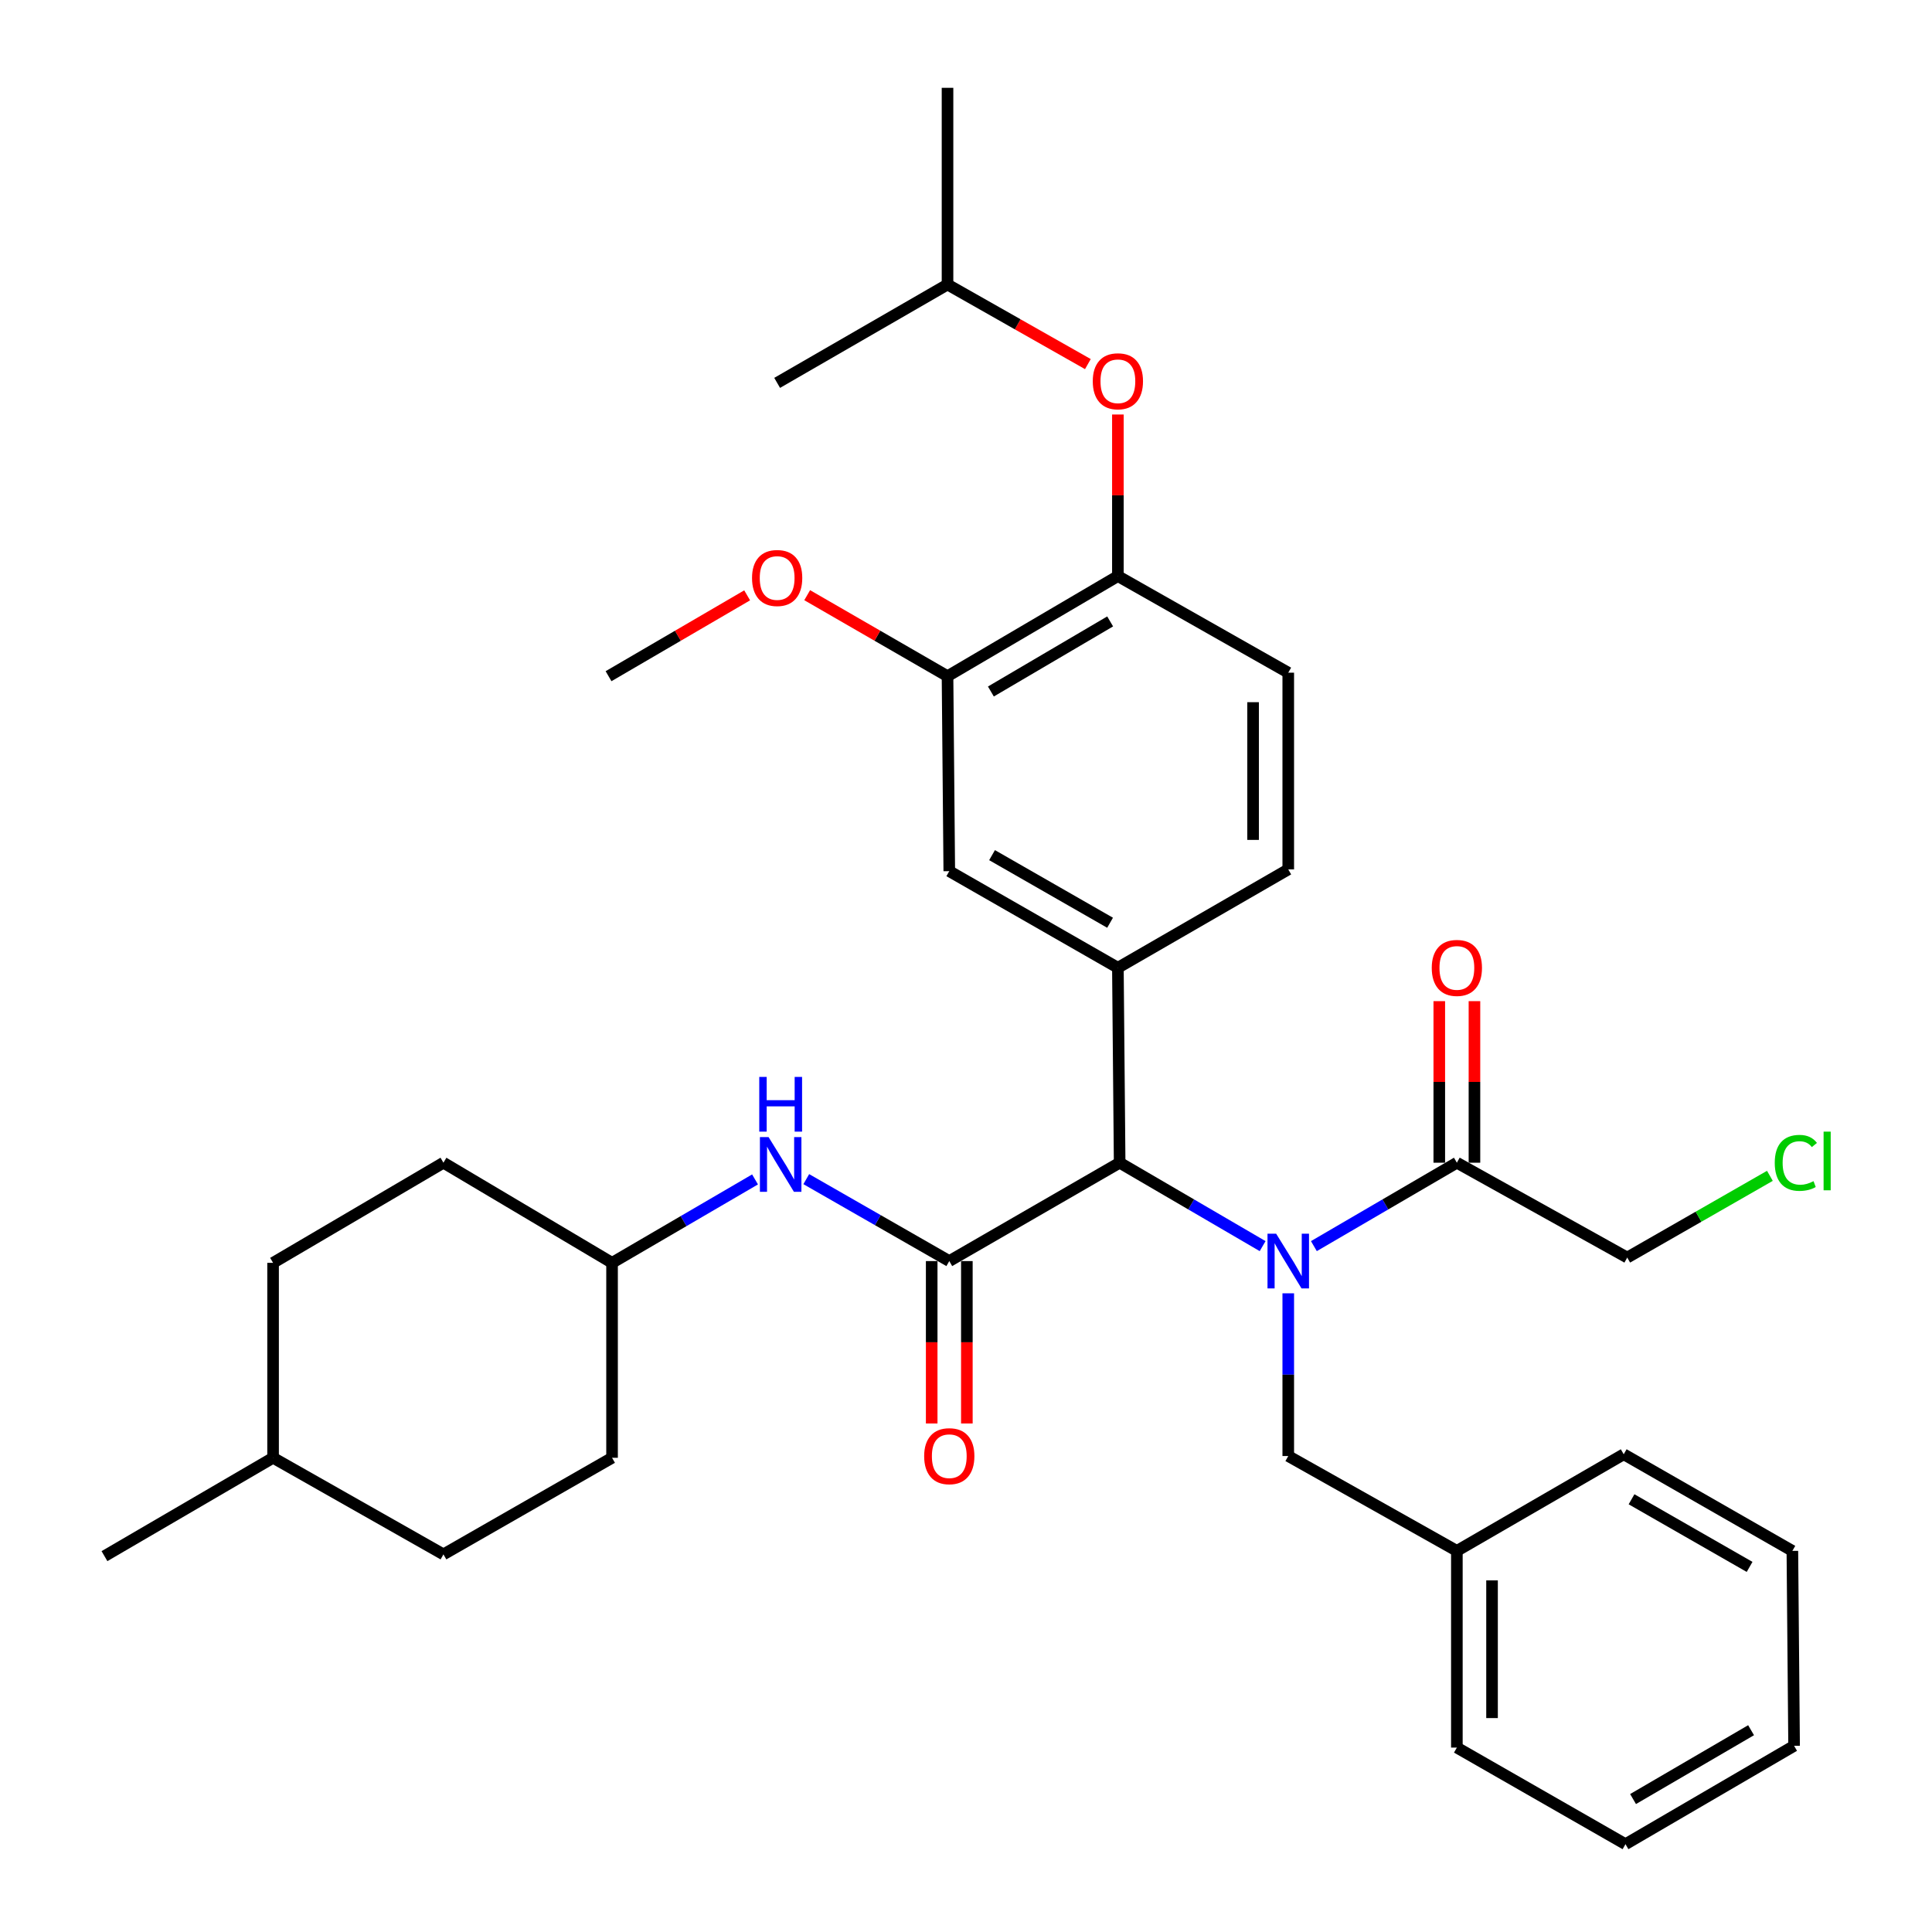 <?xml version='1.0' encoding='iso-8859-1'?>
<svg version='1.1' baseProfile='full'
              xmlns='http://www.w3.org/2000/svg'
                      xmlns:rdkit='http://www.rdkit.org/xml'
                      xmlns:xlink='http://www.w3.org/1999/xlink'
                  xml:space='preserve'
width='1000px' height='1000px' viewBox='0 0 1000 1000'>
<!-- END OF HEADER -->
<rect style='opacity:1.0;fill:#FFFFFF;stroke:none' width='1000' height='1000' x='0' y='0'> </rect>
<path class='bond-0' d='M 653.534,644.992 L 616.531,623.403' style='fill:none;fill-rule:evenodd;stroke:#0000FF;stroke-width:6px;stroke-linecap:butt;stroke-linejoin:miter;stroke-opacity:1' />
<path class='bond-0' d='M 616.531,623.403 L 579.528,601.815' style='fill:none;fill-rule:evenodd;stroke:#000000;stroke-width:6px;stroke-linecap:butt;stroke-linejoin:miter;stroke-opacity:1' />
<path class='bond-1' d='M 680.066,644.992 L 717.069,623.403' style='fill:none;fill-rule:evenodd;stroke:#0000FF;stroke-width:6px;stroke-linecap:butt;stroke-linejoin:miter;stroke-opacity:1' />
<path class='bond-1' d='M 717.069,623.403 L 754.073,601.815' style='fill:none;fill-rule:evenodd;stroke:#000000;stroke-width:6px;stroke-linecap:butt;stroke-linejoin:miter;stroke-opacity:1' />
<path class='bond-2' d='M 666.8,669.415 L 666.8,711.526' style='fill:none;fill-rule:evenodd;stroke:#0000FF;stroke-width:6px;stroke-linecap:butt;stroke-linejoin:miter;stroke-opacity:1' />
<path class='bond-2' d='M 666.8,711.526 L 666.8,753.637' style='fill:none;fill-rule:evenodd;stroke:#000000;stroke-width:6px;stroke-linecap:butt;stroke-linejoin:miter;stroke-opacity:1' />
<path class='bond-3' d='M 491.345,652.732 L 579.528,601.815' style='fill:none;fill-rule:evenodd;stroke:#000000;stroke-width:6px;stroke-linecap:butt;stroke-linejoin:miter;stroke-opacity:1' />
<path class='bond-4' d='M 491.345,652.732 L 454.336,631.526' style='fill:none;fill-rule:evenodd;stroke:#000000;stroke-width:6px;stroke-linecap:butt;stroke-linejoin:miter;stroke-opacity:1' />
<path class='bond-4' d='M 454.336,631.526 L 417.327,610.32' style='fill:none;fill-rule:evenodd;stroke:#0000FF;stroke-width:6px;stroke-linecap:butt;stroke-linejoin:miter;stroke-opacity:1' />
<path class='bond-5' d='M 482.244,652.732 L 482.244,694.763' style='fill:none;fill-rule:evenodd;stroke:#000000;stroke-width:6px;stroke-linecap:butt;stroke-linejoin:miter;stroke-opacity:1' />
<path class='bond-5' d='M 482.244,694.763 L 482.244,736.794' style='fill:none;fill-rule:evenodd;stroke:#FF0000;stroke-width:6px;stroke-linecap:butt;stroke-linejoin:miter;stroke-opacity:1' />
<path class='bond-5' d='M 500.446,652.732 L 500.446,694.763' style='fill:none;fill-rule:evenodd;stroke:#000000;stroke-width:6px;stroke-linecap:butt;stroke-linejoin:miter;stroke-opacity:1' />
<path class='bond-5' d='M 500.446,694.763 L 500.446,736.794' style='fill:none;fill-rule:evenodd;stroke:#FF0000;stroke-width:6px;stroke-linecap:butt;stroke-linejoin:miter;stroke-opacity:1' />
<path class='bond-6' d='M 579.528,601.815 L 578.617,500.91' style='fill:none;fill-rule:evenodd;stroke:#000000;stroke-width:6px;stroke-linecap:butt;stroke-linejoin:miter;stroke-opacity:1' />
<path class='bond-7' d='M 578.617,500.91 L 491.345,450.913' style='fill:none;fill-rule:evenodd;stroke:#000000;stroke-width:6px;stroke-linecap:butt;stroke-linejoin:miter;stroke-opacity:1' />
<path class='bond-7' d='M 574.575,477.616 L 513.484,442.618' style='fill:none;fill-rule:evenodd;stroke:#000000;stroke-width:6px;stroke-linecap:butt;stroke-linejoin:miter;stroke-opacity:1' />
<path class='bond-8' d='M 578.617,500.91 L 666.8,450.003' style='fill:none;fill-rule:evenodd;stroke:#000000;stroke-width:6px;stroke-linecap:butt;stroke-linejoin:miter;stroke-opacity:1' />
<path class='bond-9' d='M 763.174,601.815 L 763.174,560.004' style='fill:none;fill-rule:evenodd;stroke:#000000;stroke-width:6px;stroke-linecap:butt;stroke-linejoin:miter;stroke-opacity:1' />
<path class='bond-9' d='M 763.174,560.004 L 763.174,518.193' style='fill:none;fill-rule:evenodd;stroke:#FF0000;stroke-width:6px;stroke-linecap:butt;stroke-linejoin:miter;stroke-opacity:1' />
<path class='bond-9' d='M 744.971,601.815 L 744.971,560.004' style='fill:none;fill-rule:evenodd;stroke:#000000;stroke-width:6px;stroke-linecap:butt;stroke-linejoin:miter;stroke-opacity:1' />
<path class='bond-9' d='M 744.971,560.004 L 744.971,518.193' style='fill:none;fill-rule:evenodd;stroke:#FF0000;stroke-width:6px;stroke-linecap:butt;stroke-linejoin:miter;stroke-opacity:1' />
<path class='bond-10' d='M 754.073,601.815 L 842.255,650.912' style='fill:none;fill-rule:evenodd;stroke:#000000;stroke-width:6px;stroke-linecap:butt;stroke-linejoin:miter;stroke-opacity:1' />
<path class='bond-11' d='M 390.806,610.465 L 353.803,632.053' style='fill:none;fill-rule:evenodd;stroke:#0000FF;stroke-width:6px;stroke-linecap:butt;stroke-linejoin:miter;stroke-opacity:1' />
<path class='bond-11' d='M 353.803,632.053 L 316.8,653.642' style='fill:none;fill-rule:evenodd;stroke:#000000;stroke-width:6px;stroke-linecap:butt;stroke-linejoin:miter;stroke-opacity:1' />
<path class='bond-12' d='M 491.345,450.913 L 490.435,349.998' style='fill:none;fill-rule:evenodd;stroke:#000000;stroke-width:6px;stroke-linecap:butt;stroke-linejoin:miter;stroke-opacity:1' />
<path class='bond-13' d='M 578.617,298.181 L 666.8,348.178' style='fill:none;fill-rule:evenodd;stroke:#000000;stroke-width:6px;stroke-linecap:butt;stroke-linejoin:miter;stroke-opacity:1' />
<path class='bond-14' d='M 578.617,298.181 L 578.617,256.365' style='fill:none;fill-rule:evenodd;stroke:#000000;stroke-width:6px;stroke-linecap:butt;stroke-linejoin:miter;stroke-opacity:1' />
<path class='bond-14' d='M 578.617,256.365 L 578.617,214.549' style='fill:none;fill-rule:evenodd;stroke:#FF0000;stroke-width:6px;stroke-linecap:butt;stroke-linejoin:miter;stroke-opacity:1' />
<path class='bond-15' d='M 578.617,298.181 L 490.435,349.998' style='fill:none;fill-rule:evenodd;stroke:#000000;stroke-width:6px;stroke-linecap:butt;stroke-linejoin:miter;stroke-opacity:1' />
<path class='bond-15' d='M 574.612,321.647 L 512.884,357.92' style='fill:none;fill-rule:evenodd;stroke:#000000;stroke-width:6px;stroke-linecap:butt;stroke-linejoin:miter;stroke-opacity:1' />
<path class='bond-16' d='M 490.435,349.998 L 454.116,329.032' style='fill:none;fill-rule:evenodd;stroke:#000000;stroke-width:6px;stroke-linecap:butt;stroke-linejoin:miter;stroke-opacity:1' />
<path class='bond-16' d='M 454.116,329.032 L 417.798,308.065' style='fill:none;fill-rule:evenodd;stroke:#FF0000;stroke-width:6px;stroke-linecap:butt;stroke-linejoin:miter;stroke-opacity:1' />
<path class='bond-17' d='M 666.8,753.637 L 754.073,802.734' style='fill:none;fill-rule:evenodd;stroke:#000000;stroke-width:6px;stroke-linecap:butt;stroke-linejoin:miter;stroke-opacity:1' />
<path class='bond-18' d='M 563.083,188.459 L 526.759,167.864' style='fill:none;fill-rule:evenodd;stroke:#FF0000;stroke-width:6px;stroke-linecap:butt;stroke-linejoin:miter;stroke-opacity:1' />
<path class='bond-18' d='M 526.759,167.864 L 490.435,147.269' style='fill:none;fill-rule:evenodd;stroke:#000000;stroke-width:6px;stroke-linecap:butt;stroke-linejoin:miter;stroke-opacity:1' />
<path class='bond-19' d='M 666.8,450.003 L 666.8,348.178' style='fill:none;fill-rule:evenodd;stroke:#000000;stroke-width:6px;stroke-linecap:butt;stroke-linejoin:miter;stroke-opacity:1' />
<path class='bond-19' d='M 648.597,434.729 L 648.597,363.452' style='fill:none;fill-rule:evenodd;stroke:#000000;stroke-width:6px;stroke-linecap:butt;stroke-linejoin:miter;stroke-opacity:1' />
<path class='bond-20' d='M 316.8,653.642 L 316.8,754.547' style='fill:none;fill-rule:evenodd;stroke:#000000;stroke-width:6px;stroke-linecap:butt;stroke-linejoin:miter;stroke-opacity:1' />
<path class='bond-21' d='M 316.8,653.642 L 229.527,601.815' style='fill:none;fill-rule:evenodd;stroke:#000000;stroke-width:6px;stroke-linecap:butt;stroke-linejoin:miter;stroke-opacity:1' />
<path class='bond-22' d='M 754.073,802.734 L 754.073,904.548' style='fill:none;fill-rule:evenodd;stroke:#000000;stroke-width:6px;stroke-linecap:butt;stroke-linejoin:miter;stroke-opacity:1' />
<path class='bond-22' d='M 772.276,818.006 L 772.276,889.276' style='fill:none;fill-rule:evenodd;stroke:#000000;stroke-width:6px;stroke-linecap:butt;stroke-linejoin:miter;stroke-opacity:1' />
<path class='bond-23' d='M 754.073,802.734 L 840.435,752.726' style='fill:none;fill-rule:evenodd;stroke:#000000;stroke-width:6px;stroke-linecap:butt;stroke-linejoin:miter;stroke-opacity:1' />
<path class='bond-24' d='M 386.726,308.148 L 350.853,329.073' style='fill:none;fill-rule:evenodd;stroke:#FF0000;stroke-width:6px;stroke-linecap:butt;stroke-linejoin:miter;stroke-opacity:1' />
<path class='bond-24' d='M 350.853,329.073 L 314.98,349.998' style='fill:none;fill-rule:evenodd;stroke:#000000;stroke-width:6px;stroke-linecap:butt;stroke-linejoin:miter;stroke-opacity:1' />
<path class='bond-25' d='M 842.255,650.912 L 879.175,629.761' style='fill:none;fill-rule:evenodd;stroke:#000000;stroke-width:6px;stroke-linecap:butt;stroke-linejoin:miter;stroke-opacity:1' />
<path class='bond-25' d='M 879.175,629.761 L 916.094,608.611' style='fill:none;fill-rule:evenodd;stroke:#00CC00;stroke-width:6px;stroke-linecap:butt;stroke-linejoin:miter;stroke-opacity:1' />
<path class='bond-26' d='M 316.8,754.547 L 229.527,804.544' style='fill:none;fill-rule:evenodd;stroke:#000000;stroke-width:6px;stroke-linecap:butt;stroke-linejoin:miter;stroke-opacity:1' />
<path class='bond-27' d='M 229.527,601.815 L 141.345,653.642' style='fill:none;fill-rule:evenodd;stroke:#000000;stroke-width:6px;stroke-linecap:butt;stroke-linejoin:miter;stroke-opacity:1' />
<path class='bond-28' d='M 141.345,653.642 L 141.345,754.547' style='fill:none;fill-rule:evenodd;stroke:#000000;stroke-width:6px;stroke-linecap:butt;stroke-linejoin:miter;stroke-opacity:1' />
<path class='bond-29' d='M 229.527,804.544 L 141.345,754.547' style='fill:none;fill-rule:evenodd;stroke:#000000;stroke-width:6px;stroke-linecap:butt;stroke-linejoin:miter;stroke-opacity:1' />
<path class='bond-30' d='M 141.345,754.547 L 54.072,805.454' style='fill:none;fill-rule:evenodd;stroke:#000000;stroke-width:6px;stroke-linecap:butt;stroke-linejoin:miter;stroke-opacity:1' />
<path class='bond-31' d='M 490.435,147.269 L 490.435,45.455' style='fill:none;fill-rule:evenodd;stroke:#000000;stroke-width:6px;stroke-linecap:butt;stroke-linejoin:miter;stroke-opacity:1' />
<path class='bond-32' d='M 490.435,147.269 L 402.252,198.176' style='fill:none;fill-rule:evenodd;stroke:#000000;stroke-width:6px;stroke-linecap:butt;stroke-linejoin:miter;stroke-opacity:1' />
<path class='bond-33' d='M 754.073,904.548 L 841.345,954.545' style='fill:none;fill-rule:evenodd;stroke:#000000;stroke-width:6px;stroke-linecap:butt;stroke-linejoin:miter;stroke-opacity:1' />
<path class='bond-34' d='M 840.435,752.726 L 927.728,802.734' style='fill:none;fill-rule:evenodd;stroke:#000000;stroke-width:6px;stroke-linecap:butt;stroke-linejoin:miter;stroke-opacity:1' />
<path class='bond-34' d='M 844.481,776.022 L 905.586,811.027' style='fill:none;fill-rule:evenodd;stroke:#000000;stroke-width:6px;stroke-linecap:butt;stroke-linejoin:miter;stroke-opacity:1' />
<path class='bond-35' d='M 927.728,802.734 L 928.618,903.638' style='fill:none;fill-rule:evenodd;stroke:#000000;stroke-width:6px;stroke-linecap:butt;stroke-linejoin:miter;stroke-opacity:1' />
<path class='bond-36' d='M 841.345,954.545 L 928.618,903.638' style='fill:none;fill-rule:evenodd;stroke:#000000;stroke-width:6px;stroke-linecap:butt;stroke-linejoin:miter;stroke-opacity:1' />
<path class='bond-36' d='M 845.265,931.186 L 906.355,895.551' style='fill:none;fill-rule:evenodd;stroke:#000000;stroke-width:6px;stroke-linecap:butt;stroke-linejoin:miter;stroke-opacity:1' />
<path  class='atom-0' d='M 660.54 638.572
L 669.82 653.572
Q 670.74 655.052, 672.22 657.732
Q 673.7 660.412, 673.78 660.572
L 673.78 638.572
L 677.54 638.572
L 677.54 666.892
L 673.66 666.892
L 663.7 650.492
Q 662.54 648.572, 661.3 646.372
Q 660.1 644.172, 659.74 643.492
L 659.74 666.892
L 656.06 666.892
L 656.06 638.572
L 660.54 638.572
' fill='#0000FF'/>
<path  class='atom-5' d='M 397.812 588.565
L 407.092 603.565
Q 408.012 605.045, 409.492 607.725
Q 410.972 610.405, 411.052 610.565
L 411.052 588.565
L 414.812 588.565
L 414.812 616.885
L 410.932 616.885
L 400.972 600.485
Q 399.812 598.565, 398.572 596.365
Q 397.372 594.165, 397.012 593.485
L 397.012 616.885
L 393.332 616.885
L 393.332 588.565
L 397.812 588.565
' fill='#0000FF'/>
<path  class='atom-5' d='M 392.992 557.413
L 396.832 557.413
L 396.832 569.453
L 411.312 569.453
L 411.312 557.413
L 415.152 557.413
L 415.152 585.733
L 411.312 585.733
L 411.312 572.653
L 396.832 572.653
L 396.832 585.733
L 392.992 585.733
L 392.992 557.413
' fill='#0000FF'/>
<path  class='atom-10' d='M 478.345 753.717
Q 478.345 746.917, 481.705 743.117
Q 485.065 739.317, 491.345 739.317
Q 497.625 739.317, 500.985 743.117
Q 504.345 746.917, 504.345 753.717
Q 504.345 760.597, 500.945 764.517
Q 497.545 768.397, 491.345 768.397
Q 485.105 768.397, 481.705 764.517
Q 478.345 760.637, 478.345 753.717
M 491.345 765.197
Q 495.665 765.197, 497.985 762.317
Q 500.345 759.397, 500.345 753.717
Q 500.345 748.157, 497.985 745.357
Q 495.665 742.517, 491.345 742.517
Q 487.025 742.517, 484.665 745.317
Q 482.345 748.117, 482.345 753.717
Q 482.345 759.437, 484.665 762.317
Q 487.025 765.197, 491.345 765.197
' fill='#FF0000'/>
<path  class='atom-11' d='M 565.617 197.346
Q 565.617 190.546, 568.977 186.746
Q 572.337 182.946, 578.617 182.946
Q 584.897 182.946, 588.257 186.746
Q 591.617 190.546, 591.617 197.346
Q 591.617 204.226, 588.217 208.146
Q 584.817 212.026, 578.617 212.026
Q 572.377 212.026, 568.977 208.146
Q 565.617 204.266, 565.617 197.346
M 578.617 208.826
Q 582.937 208.826, 585.257 205.946
Q 587.617 203.026, 587.617 197.346
Q 587.617 191.786, 585.257 188.986
Q 582.937 186.146, 578.617 186.146
Q 574.297 186.146, 571.937 188.946
Q 569.617 191.746, 569.617 197.346
Q 569.617 203.066, 571.937 205.946
Q 574.297 208.826, 578.617 208.826
' fill='#FF0000'/>
<path  class='atom-13' d='M 741.073 500.99
Q 741.073 494.19, 744.433 490.39
Q 747.793 486.59, 754.073 486.59
Q 760.353 486.59, 763.713 490.39
Q 767.073 494.19, 767.073 500.99
Q 767.073 507.87, 763.673 511.79
Q 760.273 515.67, 754.073 515.67
Q 747.833 515.67, 744.433 511.79
Q 741.073 507.91, 741.073 500.99
M 754.073 512.47
Q 758.393 512.47, 760.713 509.59
Q 763.073 506.67, 763.073 500.99
Q 763.073 495.43, 760.713 492.63
Q 758.393 489.79, 754.073 489.79
Q 749.753 489.79, 747.393 492.59
Q 745.073 495.39, 745.073 500.99
Q 745.073 506.71, 747.393 509.59
Q 749.753 512.47, 754.073 512.47
' fill='#FF0000'/>
<path  class='atom-17' d='M 389.252 299.171
Q 389.252 292.371, 392.612 288.571
Q 395.972 284.771, 402.252 284.771
Q 408.532 284.771, 411.892 288.571
Q 415.252 292.371, 415.252 299.171
Q 415.252 306.051, 411.852 309.971
Q 408.452 313.851, 402.252 313.851
Q 396.012 313.851, 392.612 309.971
Q 389.252 306.091, 389.252 299.171
M 402.252 310.651
Q 406.572 310.651, 408.892 307.771
Q 411.252 304.851, 411.252 299.171
Q 411.252 293.611, 408.892 290.811
Q 406.572 287.971, 402.252 287.971
Q 397.932 287.971, 395.572 290.771
Q 393.252 293.571, 393.252 299.171
Q 393.252 304.891, 395.572 307.771
Q 397.932 310.651, 402.252 310.651
' fill='#FF0000'/>
<path  class='atom-21' d='M 918.608 601.895
Q 918.608 594.855, 921.888 591.175
Q 925.208 587.455, 931.488 587.455
Q 937.328 587.455, 940.448 591.575
L 937.808 593.735
Q 935.528 590.735, 931.488 590.735
Q 927.208 590.735, 924.928 593.615
Q 922.688 596.455, 922.688 601.895
Q 922.688 607.495, 925.008 610.375
Q 927.368 613.255, 931.928 613.255
Q 935.048 613.255, 938.688 611.375
L 939.808 614.375
Q 938.328 615.335, 936.088 615.895
Q 933.848 616.455, 931.368 616.455
Q 925.208 616.455, 921.888 612.695
Q 918.608 608.935, 918.608 601.895
' fill='#00CC00'/>
<path  class='atom-21' d='M 943.888 585.735
L 947.568 585.735
L 947.568 616.095
L 943.888 616.095
L 943.888 585.735
' fill='#00CC00'/>
</svg>
